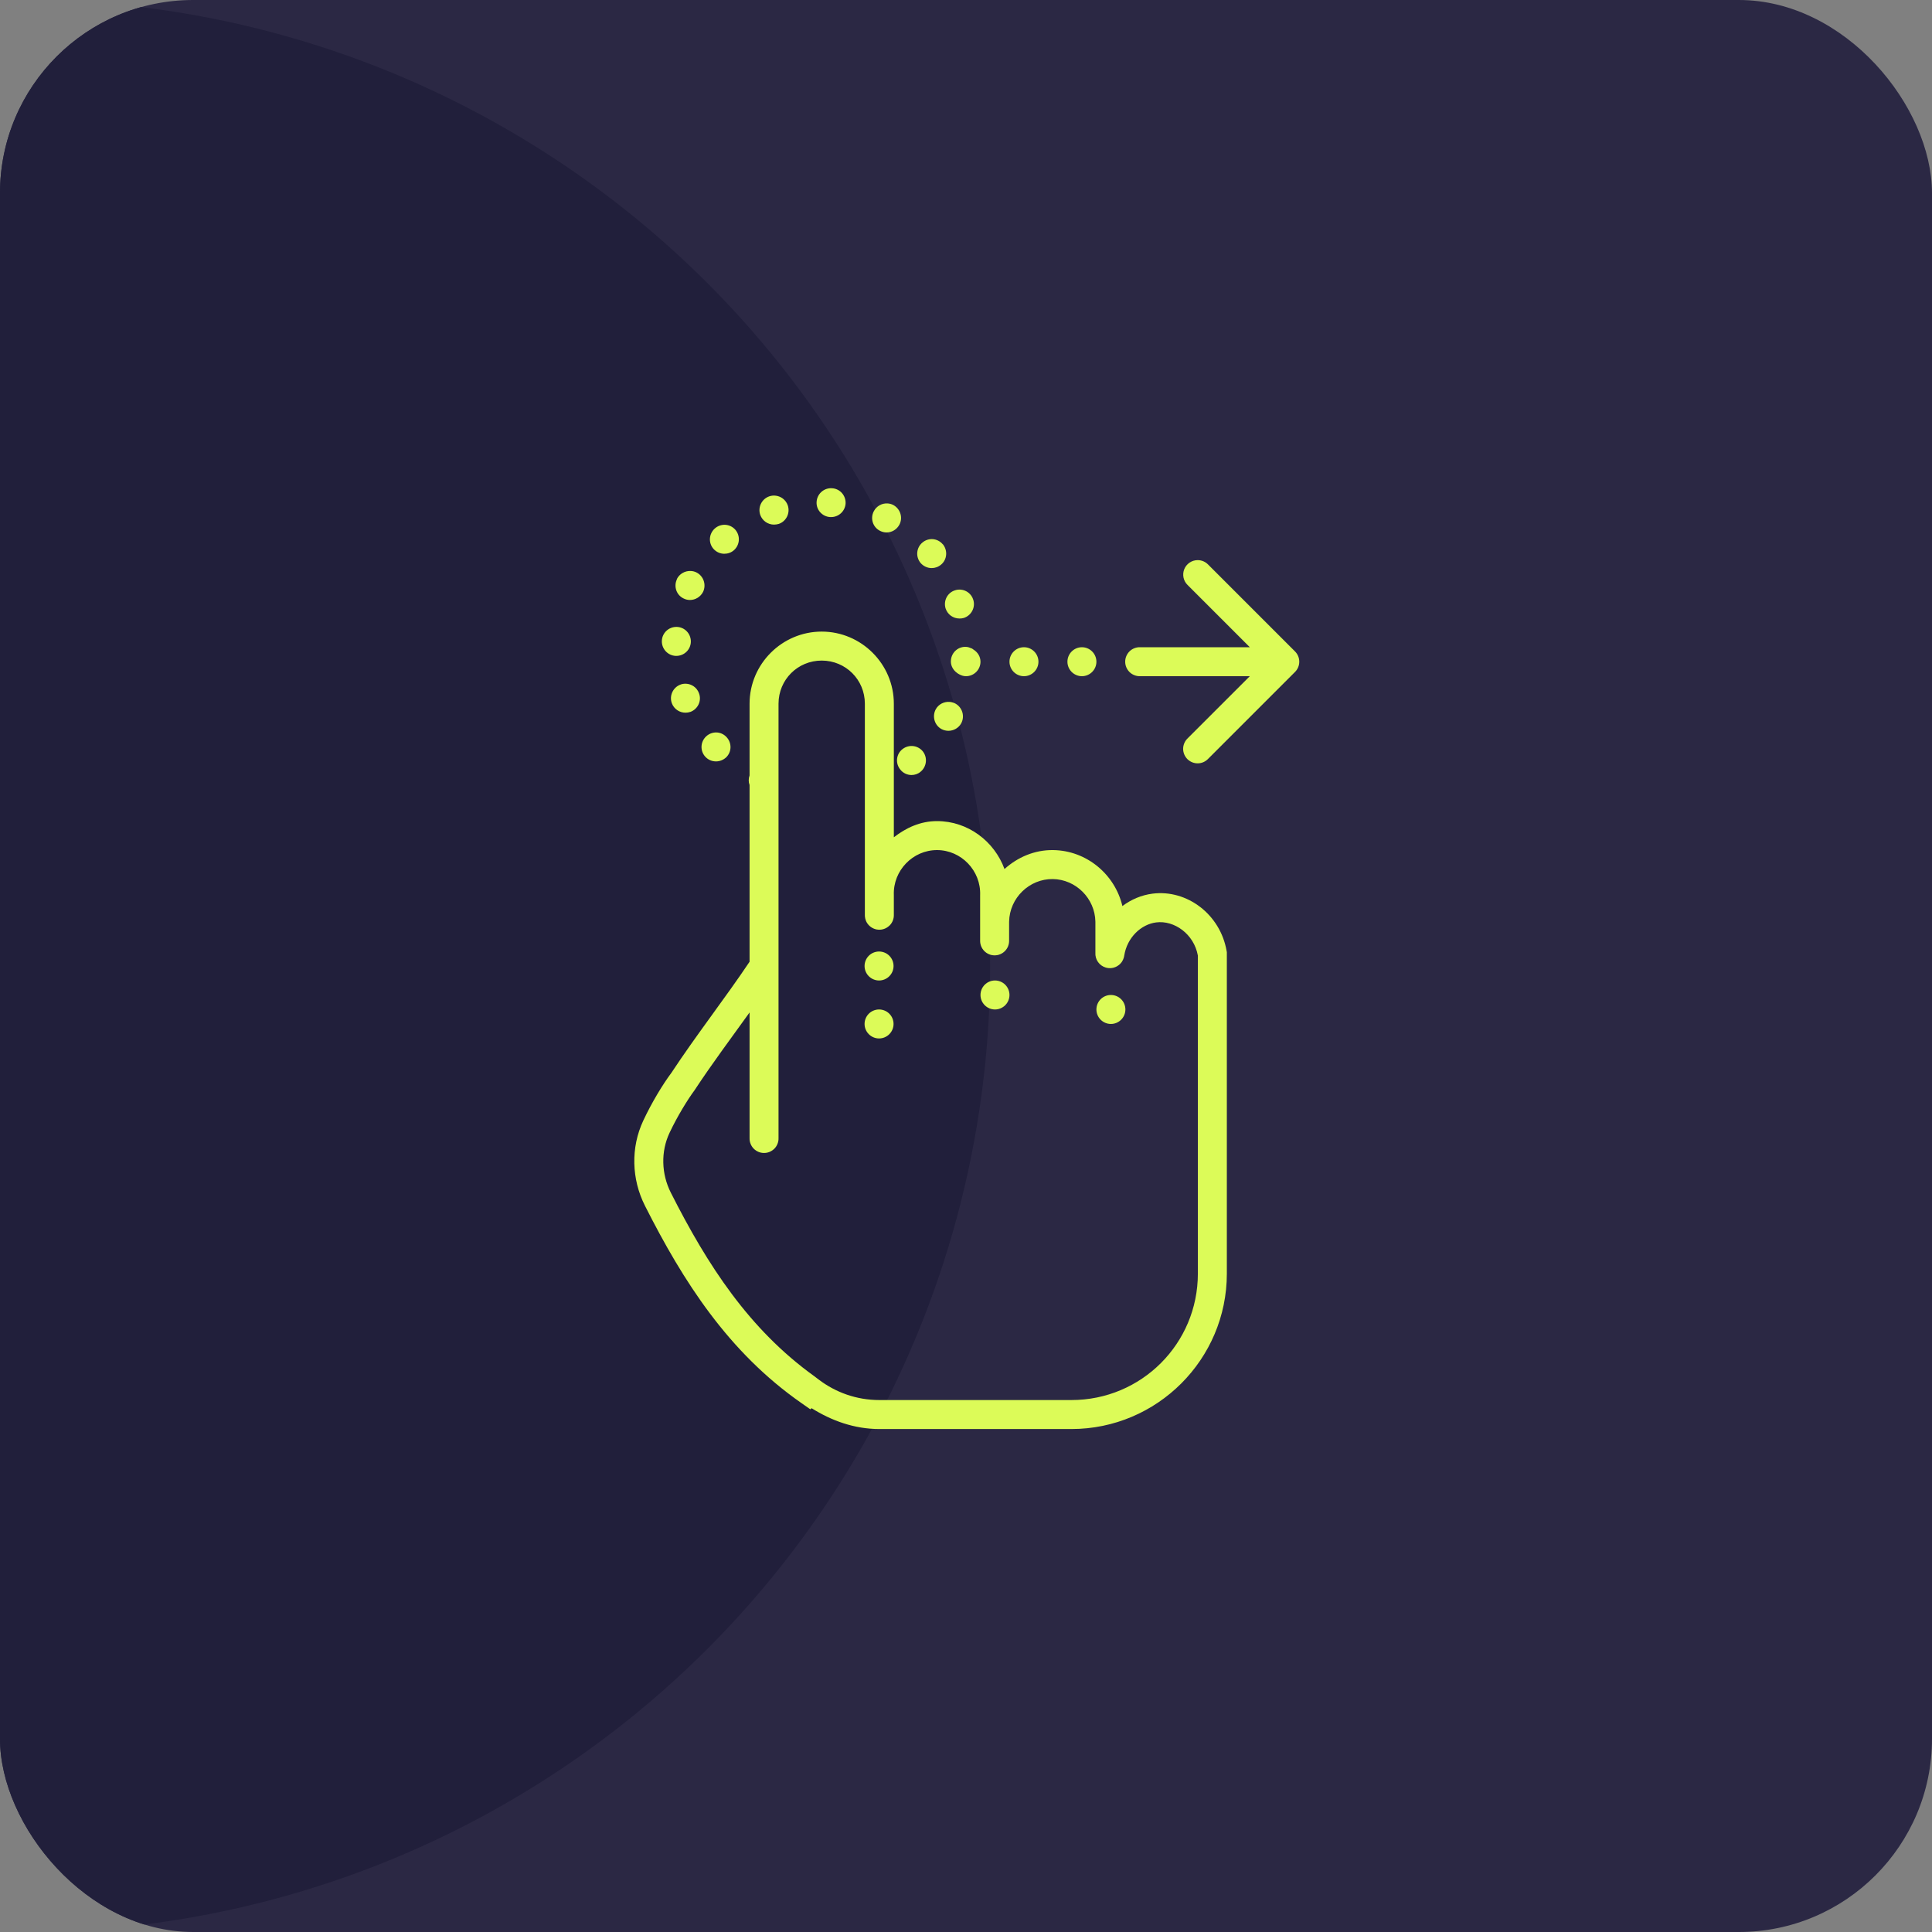 <svg width="80" height="80" viewBox="0 0 80 80" fill="none" xmlns="http://www.w3.org/2000/svg">
<rect x="0" y="0" width="80" height="80" fill="#808080" stroke="none"/>
<g clip-path="url(#clip0_193_6270)">
<rect width="80" height="80" rx="8" fill="#2B2844"/>
<circle cx="1" cy="40" r="40" fill="#211F3B"/>
<path d="M34.452 20.217C34.124 20.195 33.838 20.441 33.814 20.776C33.79 21.106 34.041 21.387 34.371 21.411H34.414C34.726 21.411 34.99 21.172 35.014 20.854C35.032 20.524 34.787 20.236 34.452 20.217ZM32.091 20.522C32.013 20.516 31.931 20.526 31.852 20.553C31.54 20.662 31.372 21.003 31.48 21.321C31.57 21.567 31.798 21.723 32.05 21.723C32.116 21.723 32.182 21.712 32.248 21.694C32.56 21.586 32.727 21.244 32.62 20.926C32.538 20.692 32.326 20.538 32.091 20.522ZM36.754 20.846C36.522 20.832 36.291 20.953 36.178 21.178C36.029 21.472 36.142 21.832 36.442 21.982C36.526 22.024 36.616 22.048 36.712 22.048C36.928 22.048 37.138 21.927 37.246 21.717C37.396 21.423 37.276 21.063 36.982 20.907C36.909 20.871 36.831 20.851 36.754 20.846ZM30.029 21.731C29.875 21.724 29.719 21.775 29.596 21.886C29.35 22.108 29.326 22.486 29.548 22.732C29.668 22.864 29.83 22.93 29.992 22.93C30.136 22.93 30.28 22.882 30.394 22.78C30.64 22.558 30.664 22.18 30.442 21.928C30.331 21.805 30.181 21.739 30.029 21.731ZM38.63 22.325C38.477 22.313 38.32 22.359 38.194 22.467C37.942 22.677 37.906 23.055 38.121 23.313C38.242 23.451 38.41 23.523 38.578 23.523C38.717 23.523 38.854 23.476 38.968 23.38C39.22 23.17 39.25 22.792 39.04 22.534V22.54C38.932 22.411 38.783 22.338 38.63 22.325ZM49.594 23.194C49.475 23.194 49.358 23.229 49.259 23.296C49.16 23.363 49.083 23.457 49.038 23.568C48.993 23.679 48.983 23.8 49.007 23.917C49.032 24.034 49.09 24.141 49.176 24.224L51.752 26.8H47.2C47.12 26.799 47.042 26.813 46.968 26.843C46.894 26.872 46.827 26.916 46.77 26.972C46.714 27.028 46.669 27.095 46.638 27.168C46.607 27.241 46.592 27.32 46.592 27.4C46.592 27.479 46.607 27.558 46.638 27.631C46.669 27.704 46.714 27.771 46.77 27.827C46.827 27.883 46.894 27.927 46.968 27.956C47.042 27.986 47.12 28.001 47.2 28H51.752L49.176 30.575C49.118 30.631 49.072 30.697 49.041 30.77C49.009 30.843 48.992 30.922 48.991 31.002C48.99 31.082 49.006 31.161 49.036 31.235C49.066 31.309 49.111 31.376 49.167 31.433C49.224 31.489 49.291 31.534 49.365 31.564C49.438 31.594 49.518 31.609 49.597 31.608C49.677 31.608 49.756 31.591 49.829 31.559C49.903 31.527 49.969 31.481 50.024 31.424L53.624 27.824C53.737 27.711 53.8 27.559 53.8 27.4C53.8 27.241 53.737 27.088 53.624 26.975L50.024 23.375C49.968 23.318 49.901 23.272 49.828 23.241C49.754 23.21 49.674 23.194 49.594 23.194ZM28.596 23.643C28.362 23.634 28.131 23.761 28.023 23.986H28.03C27.887 24.286 28.012 24.646 28.312 24.784C28.396 24.826 28.485 24.844 28.57 24.844C28.791 24.844 29.008 24.718 29.116 24.502C29.254 24.202 29.128 23.842 28.828 23.698C28.753 23.663 28.675 23.645 28.596 23.643ZM39.788 24.416C39.71 24.409 39.63 24.416 39.55 24.442C39.232 24.538 39.058 24.874 39.154 25.192C39.238 25.45 39.472 25.611 39.73 25.611C39.791 25.611 39.85 25.606 39.91 25.588C40.222 25.486 40.402 25.15 40.3 24.832C40.228 24.598 40.021 24.438 39.788 24.416ZM28.03 25.959C27.701 25.947 27.418 26.2 27.406 26.536C27.394 26.866 27.652 27.147 27.982 27.159H28.006C28.324 27.159 28.594 26.908 28.606 26.584C28.618 26.248 28.36 25.971 28.03 25.959ZM34.025 26.153C32.382 26.153 31.038 27.496 31.038 29.139V32.109C30.992 32.242 30.991 32.38 31.038 32.504V39.824C30.014 41.351 28.845 42.84 27.799 44.426C27.448 44.896 26.999 45.631 26.64 46.395C26.374 46.958 26.252 47.567 26.266 48.171C26.279 48.776 26.428 49.377 26.706 49.927C28.294 53.07 30.16 55.987 33.182 58.096L33.553 58.356L33.607 58.311C34.429 58.825 35.371 59.173 36.412 59.173H44.366C47.913 59.173 50.801 56.285 50.801 52.739V39.429L50.792 39.379C50.531 37.863 49.154 36.823 47.725 37.004C47.263 37.063 46.838 37.246 46.476 37.518C46.167 36.205 44.994 35.217 43.607 35.2C42.835 35.19 42.133 35.499 41.594 35.985C41.175 34.839 40.085 34.001 38.8 34C38.116 33.999 37.517 34.277 37.012 34.67V29.139C37.012 27.496 35.667 26.153 34.025 26.153ZM40.031 26.788C39.7 26.752 39.407 26.998 39.377 27.328C39.355 27.523 39.439 27.698 39.574 27.82C39.578 27.825 39.584 27.828 39.589 27.832C39.631 27.868 39.673 27.901 39.725 27.925C39.808 27.969 39.899 28 40 28C40.33 28 40.6 27.73 40.6 27.4C40.6 27.183 40.478 27 40.305 26.895C40.283 26.879 40.263 26.862 40.239 26.85C40.23 26.846 40.221 26.845 40.212 26.842C40.155 26.817 40.096 26.794 40.031 26.788ZM42.4 26.8C42.07 26.8 41.8 27.07 41.8 27.4C41.8 27.73 42.07 28 42.4 28C42.73 28 43 27.73 43 27.4C43 27.07 42.73 26.8 42.4 26.8ZM44.8 26.8C44.47 26.8 44.2 27.07 44.2 27.4C44.2 27.73 44.47 28 44.8 28C45.13 28 45.4 27.73 45.4 27.4C45.4 27.07 45.13 26.8 44.8 26.8ZM34.025 27.353C35.019 27.353 35.812 28.145 35.812 29.139V37.093V37.118V37.889C35.812 37.909 35.812 37.929 35.814 37.949C35.819 38.009 35.833 38.068 35.855 38.123C35.87 38.161 35.889 38.197 35.911 38.23C35.978 38.331 36.074 38.409 36.186 38.454C36.223 38.469 36.262 38.48 36.302 38.488C36.361 38.499 36.421 38.501 36.481 38.494C36.52 38.489 36.559 38.48 36.597 38.468C36.616 38.462 36.635 38.455 36.653 38.447C36.708 38.423 36.759 38.39 36.804 38.351C36.835 38.325 36.863 38.296 36.888 38.264C36.912 38.232 36.933 38.198 36.951 38.162C36.959 38.144 36.967 38.126 36.974 38.107C36.988 38.069 36.998 38.031 37.005 37.991C37.008 37.971 37.01 37.951 37.011 37.931C37.011 37.917 37.012 37.903 37.012 37.889V37.082V37.062C36.974 36.049 37.798 35.199 38.8 35.2C39.803 35.2 40.626 36.055 40.585 37.07V37.082V38.143V38.951C40.584 39.03 40.598 39.109 40.628 39.183C40.658 39.257 40.702 39.324 40.758 39.381C40.813 39.437 40.88 39.482 40.953 39.513C41.026 39.544 41.105 39.559 41.185 39.559C41.264 39.559 41.343 39.544 41.416 39.513C41.49 39.482 41.556 39.437 41.612 39.381C41.668 39.324 41.712 39.257 41.742 39.183C41.771 39.109 41.786 39.03 41.785 38.951V38.166C41.803 37.179 42.626 36.388 43.593 36.4C44.544 36.411 45.34 37.196 45.358 38.166V39.449C45.349 39.585 45.386 39.721 45.465 39.833C45.543 39.945 45.658 40.027 45.789 40.065C45.866 40.088 45.947 40.094 46.027 40.085C46.067 40.081 46.106 40.072 46.144 40.059C46.163 40.053 46.181 40.046 46.199 40.038C46.218 40.03 46.236 40.021 46.253 40.011C46.27 40.001 46.287 39.99 46.303 39.978C46.31 39.974 46.317 39.969 46.324 39.964C46.327 39.961 46.331 39.958 46.334 39.955C46.344 39.947 46.354 39.939 46.363 39.931C46.365 39.929 46.367 39.927 46.369 39.926C46.372 39.923 46.375 39.92 46.377 39.918C46.388 39.907 46.397 39.897 46.407 39.886C46.408 39.885 46.409 39.884 46.41 39.882C46.418 39.873 46.426 39.864 46.434 39.854C46.436 39.852 46.438 39.849 46.44 39.846C46.446 39.838 46.451 39.83 46.457 39.822C46.465 39.809 46.472 39.797 46.479 39.784C46.489 39.767 46.498 39.748 46.506 39.73C46.514 39.712 46.521 39.694 46.527 39.675C46.539 39.639 46.548 39.602 46.553 39.565C46.671 38.822 47.247 38.274 47.876 38.195C48.622 38.1 49.438 38.672 49.601 39.568V52.739C49.601 55.637 47.264 57.973 44.366 57.973H36.412C35.463 57.973 34.596 57.654 33.895 57.121L33.713 56.982C31.023 55.047 29.298 52.396 27.777 49.385C27.58 48.995 27.475 48.569 27.466 48.144C27.456 47.719 27.541 47.295 27.725 46.906C28.045 46.225 28.48 45.52 28.761 45.143L28.771 45.129L28.78 45.114C29.484 44.045 30.267 42.996 31.038 41.924V47.134C31.036 47.214 31.051 47.292 31.081 47.366C31.11 47.44 31.154 47.507 31.21 47.564C31.266 47.62 31.333 47.665 31.406 47.696C31.479 47.727 31.558 47.742 31.637 47.742C31.717 47.742 31.796 47.727 31.869 47.696C31.942 47.665 32.009 47.62 32.065 47.564C32.121 47.507 32.165 47.44 32.194 47.366C32.224 47.292 32.239 47.214 32.237 47.134V40.002V29.139C32.237 28.145 33.031 27.353 34.025 27.353ZM28.407 28.311C28.329 28.308 28.25 28.319 28.174 28.348C27.861 28.468 27.706 28.815 27.82 29.121C27.91 29.361 28.138 29.511 28.384 29.511C28.45 29.511 28.522 29.5 28.594 29.476C28.906 29.356 29.062 29.008 28.942 28.702C28.857 28.468 28.639 28.322 28.407 28.311ZM39.332 29.065C39.098 29.043 38.863 29.157 38.746 29.373C38.59 29.667 38.698 30.034 38.986 30.19C39.076 30.238 39.178 30.261 39.273 30.261C39.483 30.261 39.694 30.148 39.802 29.95C39.958 29.656 39.85 29.296 39.562 29.134C39.488 29.095 39.41 29.072 39.332 29.065ZM29.664 30.329C29.511 30.326 29.356 30.382 29.236 30.496C28.996 30.724 28.984 31.102 29.212 31.342C29.332 31.468 29.488 31.528 29.65 31.528C29.794 31.528 29.944 31.473 30.064 31.365C30.304 31.137 30.31 30.759 30.082 30.519C29.968 30.396 29.817 30.333 29.664 30.329ZM37.81 30.893C37.657 30.877 37.498 30.918 37.366 31.023C37.108 31.227 37.067 31.605 37.277 31.863C37.391 32.013 37.57 32.092 37.744 32.092C37.876 32.092 38.008 32.049 38.116 31.959C38.374 31.749 38.416 31.371 38.212 31.113C38.107 30.984 37.962 30.91 37.81 30.893ZM36.4 39.4C36.241 39.4 36.088 39.463 35.976 39.575C35.863 39.688 35.8 39.84 35.8 40C35.8 40.159 35.863 40.311 35.976 40.424C36.088 40.536 36.241 40.6 36.4 40.6C36.559 40.6 36.712 40.536 36.824 40.424C36.937 40.311 37 40.159 37 40C37 39.84 36.937 39.688 36.824 39.575C36.712 39.463 36.559 39.4 36.4 39.4ZM41.2 40.6C41.041 40.6 40.888 40.663 40.776 40.775C40.663 40.888 40.6 41.041 40.6 41.2C40.6 41.359 40.663 41.511 40.776 41.624C40.888 41.736 41.041 41.8 41.2 41.8C41.359 41.8 41.512 41.736 41.624 41.624C41.737 41.511 41.8 41.359 41.8 41.2C41.8 41.041 41.737 40.888 41.624 40.775C41.512 40.663 41.359 40.6 41.2 40.6ZM46 41.2C45.841 41.2 45.688 41.263 45.576 41.375C45.463 41.488 45.4 41.641 45.4 41.8C45.4 41.959 45.463 42.111 45.576 42.224C45.688 42.336 45.841 42.4 46 42.4C46.159 42.4 46.312 42.336 46.424 42.224C46.537 42.111 46.6 41.959 46.6 41.8C46.6 41.641 46.537 41.488 46.424 41.375C46.312 41.263 46.159 41.2 46 41.2ZM36.4 41.8C36.241 41.8 36.088 41.863 35.976 41.975C35.863 42.088 35.8 42.24 35.8 42.4C35.8 42.559 35.863 42.711 35.976 42.824C36.088 42.936 36.241 43 36.4 43C36.559 43 36.712 42.936 36.824 42.824C36.937 42.711 37 42.559 37 42.4C37 42.24 36.937 42.088 36.824 41.975C36.712 41.863 36.559 41.8 36.4 41.8Z" fill="#DCFB58"/>
</g>
<defs>
<clipPath id="clip0_193_6270">
<rect width="80" height="80" rx="8" fill="white"/>
</clipPath>
</defs>
</svg>

